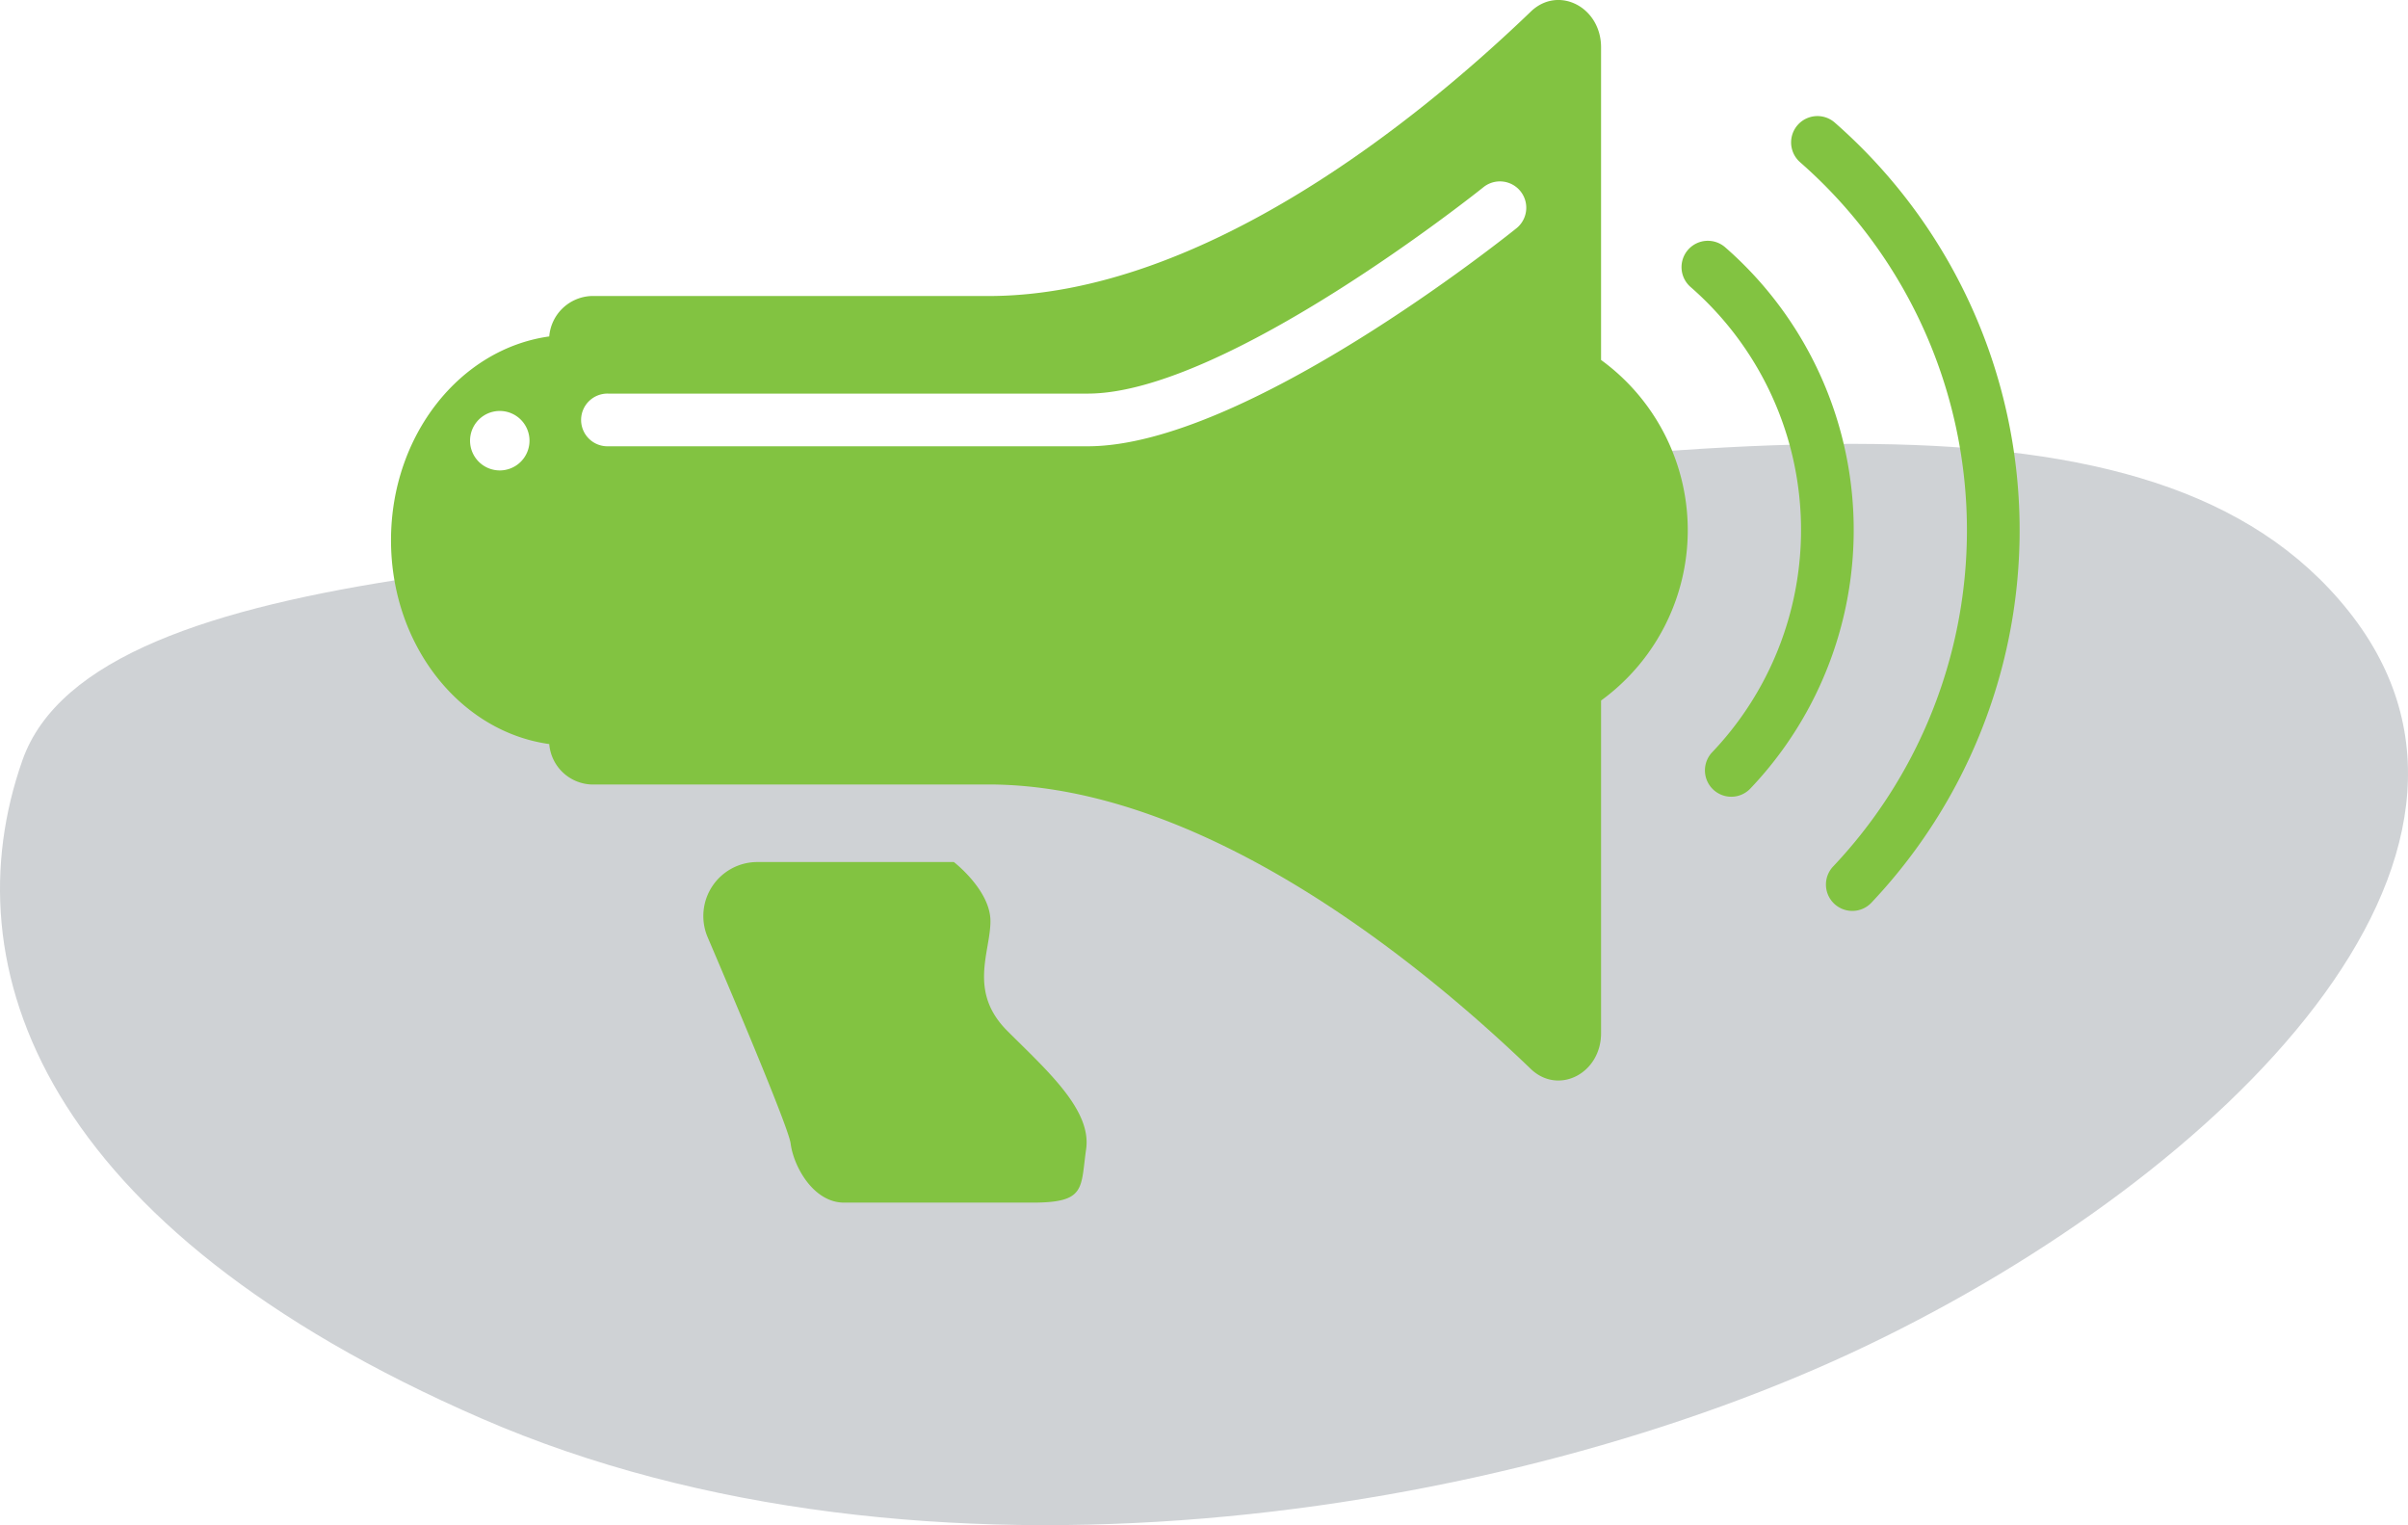 <svg xmlns="http://www.w3.org/2000/svg" viewBox="0 0 129.604 82.074"><defs><style>.cls-1{fill:#cfd2d5;}.cls-2{fill:#82c341;}</style></defs><g id="_1" data-name="1"><path class="cls-1" d="M60.284,33.466c32.746-3.657,57.245-7.825,67.747,5.354s-6.589,30.27-25.946,39.536S51.224,92.565,27.543,82.269-1.08,57.97,2.833,46.851,35.931,36.186,60.284,33.466Z" transform="translate(-1.627 -5.936)"/></g><g id="about_news" data-name="about news"><path class="cls-2" d="M42.389,52.325H52.966s1.969,1.514,1.969,3.181-1.211,3.786.909,5.907,4.544,4.241,4.241,6.362,0,2.878-2.878,2.878H47.059c-1.666,0-2.727-1.97-2.878-3.181-.1-.783-2.663-6.881-4.466-11.1A2.907,2.907,0,0,1,42.389,52.325Z" transform="translate(-1.627 -5.936)"/><path class="cls-2" d="M87.8,43.634v17.9c0,2.176-2.3,3.349-3.783,1.925-5.842-5.618-17.6-15.308-29.194-15.308H33.44a2.372,2.372,0,0,1-2.252-2.175c-4.8-.665-8.516-5.317-8.516-10.968s3.719-10.3,8.516-10.967a2.372,2.372,0,0,1,2.252-2.175H54.827c11.593,0,23.352-9.69,29.194-15.308C85.5,5.135,87.8,6.308,87.8,8.483V25.307a11.331,11.331,0,0,1,0,18.327ZM83.27,18.2a1.418,1.418,0,0,0-1.78-2.207c-.138.112-13.883,11.124-21.32,11.124H34.359a1.418,1.418,0,1,0,0,2.835H60.17C68.6,29.951,82.674,18.678,83.27,18.2ZM28.526,28.051a1.6,1.6,0,1,0,1.6,1.6A1.6,1.6,0,0,0,28.526,28.051Z" transform="translate(-1.627 -5.936)"/><path class="cls-2" d="M94.808,48.811a1.418,1.418,0,0,1-1.03-2.392,17.35,17.35,0,0,0-1.165-25.043,1.417,1.417,0,0,1,1.87-2.13,20.184,20.184,0,0,1,1.355,29.121A1.413,1.413,0,0,1,94.808,48.811Z" transform="translate(-1.627 -5.936)"/><path class="cls-2" d="M101.321,54.955a1.418,1.418,0,0,1-1.031-2.391,26.329,26.329,0,0,0-1.78-37.9,1.417,1.417,0,1,1,1.871-2.129,29.162,29.162,0,0,1,1.97,41.977A1.409,1.409,0,0,1,101.321,54.955Z" transform="translate(-1.627 -5.936)"/></g></svg>